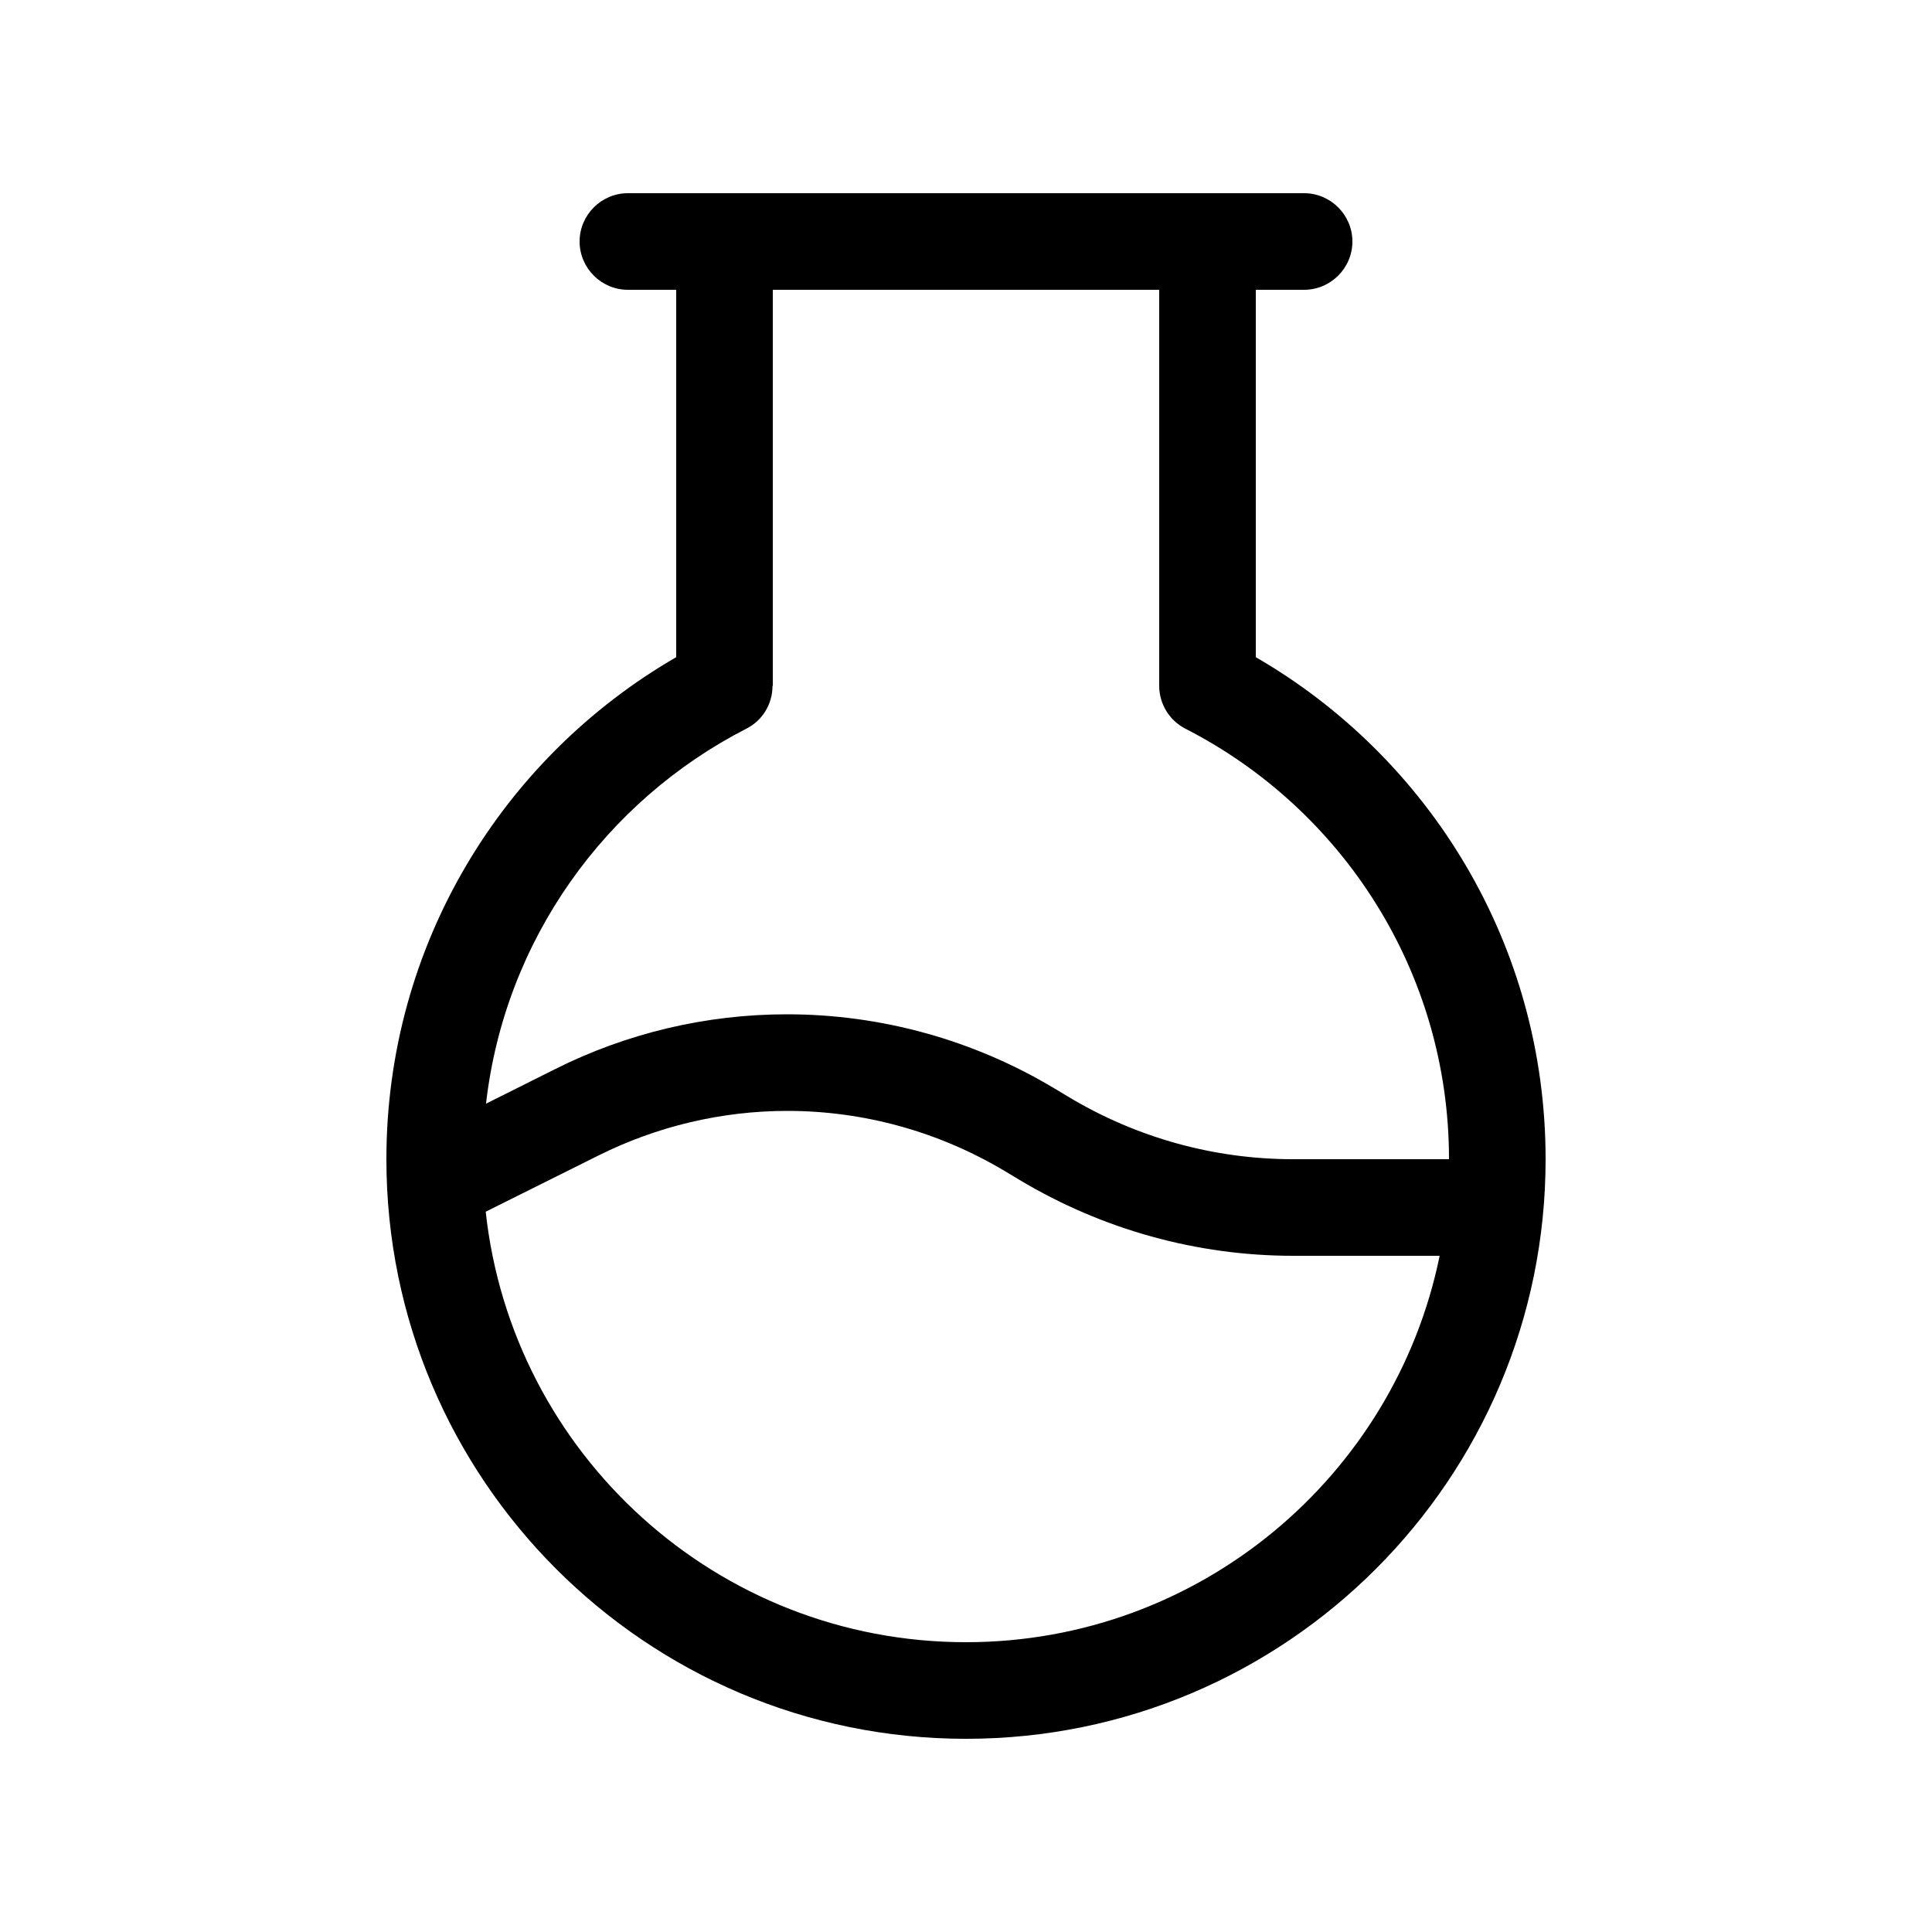 <svg xmlns="http://www.w3.org/2000/svg" viewBox="0 0 640 640"><!--! Font Awesome Pro 7.1.0 by @fontawesome - https://fontawesome.com License - https://fontawesome.com/license (Commercial License) Copyright 2025 Fonticons, Inc. --><path fill="currentColor" d="M208 96L224 96L224 217.7C166.6 250.9 128 312.9 128 384C128 490 214 576 320 576C426 576 512 490 512 384C512 312.9 473.4 250.9 416 217.7L416 96L432 96C440.8 96 448 88.8 448 80C448 71.2 440.8 64 432 64L208 64C199.2 64 192 71.2 192 80C192 88.8 199.2 96 208 96zM256 227.2L256 96L384 96L384 227.2C384 233.2 387.4 238.7 392.7 241.4C444.5 267.9 480 321.8 480 384L428.3 384C402.2 384 376.6 376.9 354.2 363.5L349.2 360.5C322.5 344.5 291.9 336 260.7 336C234 336 207.7 342.2 183.8 354.2L161 365.6C167.2 311.3 200.6 265.3 247.2 241.4C252.6 238.7 255.9 233.2 255.9 227.2zM160.9 401.4L167.1 398.3L198.2 382.8C217.6 373.1 239.1 368 260.8 368C286.2 368 311 374.9 332.8 387.9L337.8 390.9C365.2 407.3 396.5 416 428.4 416L476.9 416C462 489 397.4 544 320 544C237.5 544 169.6 481.6 160.9 401.4z"/></svg>